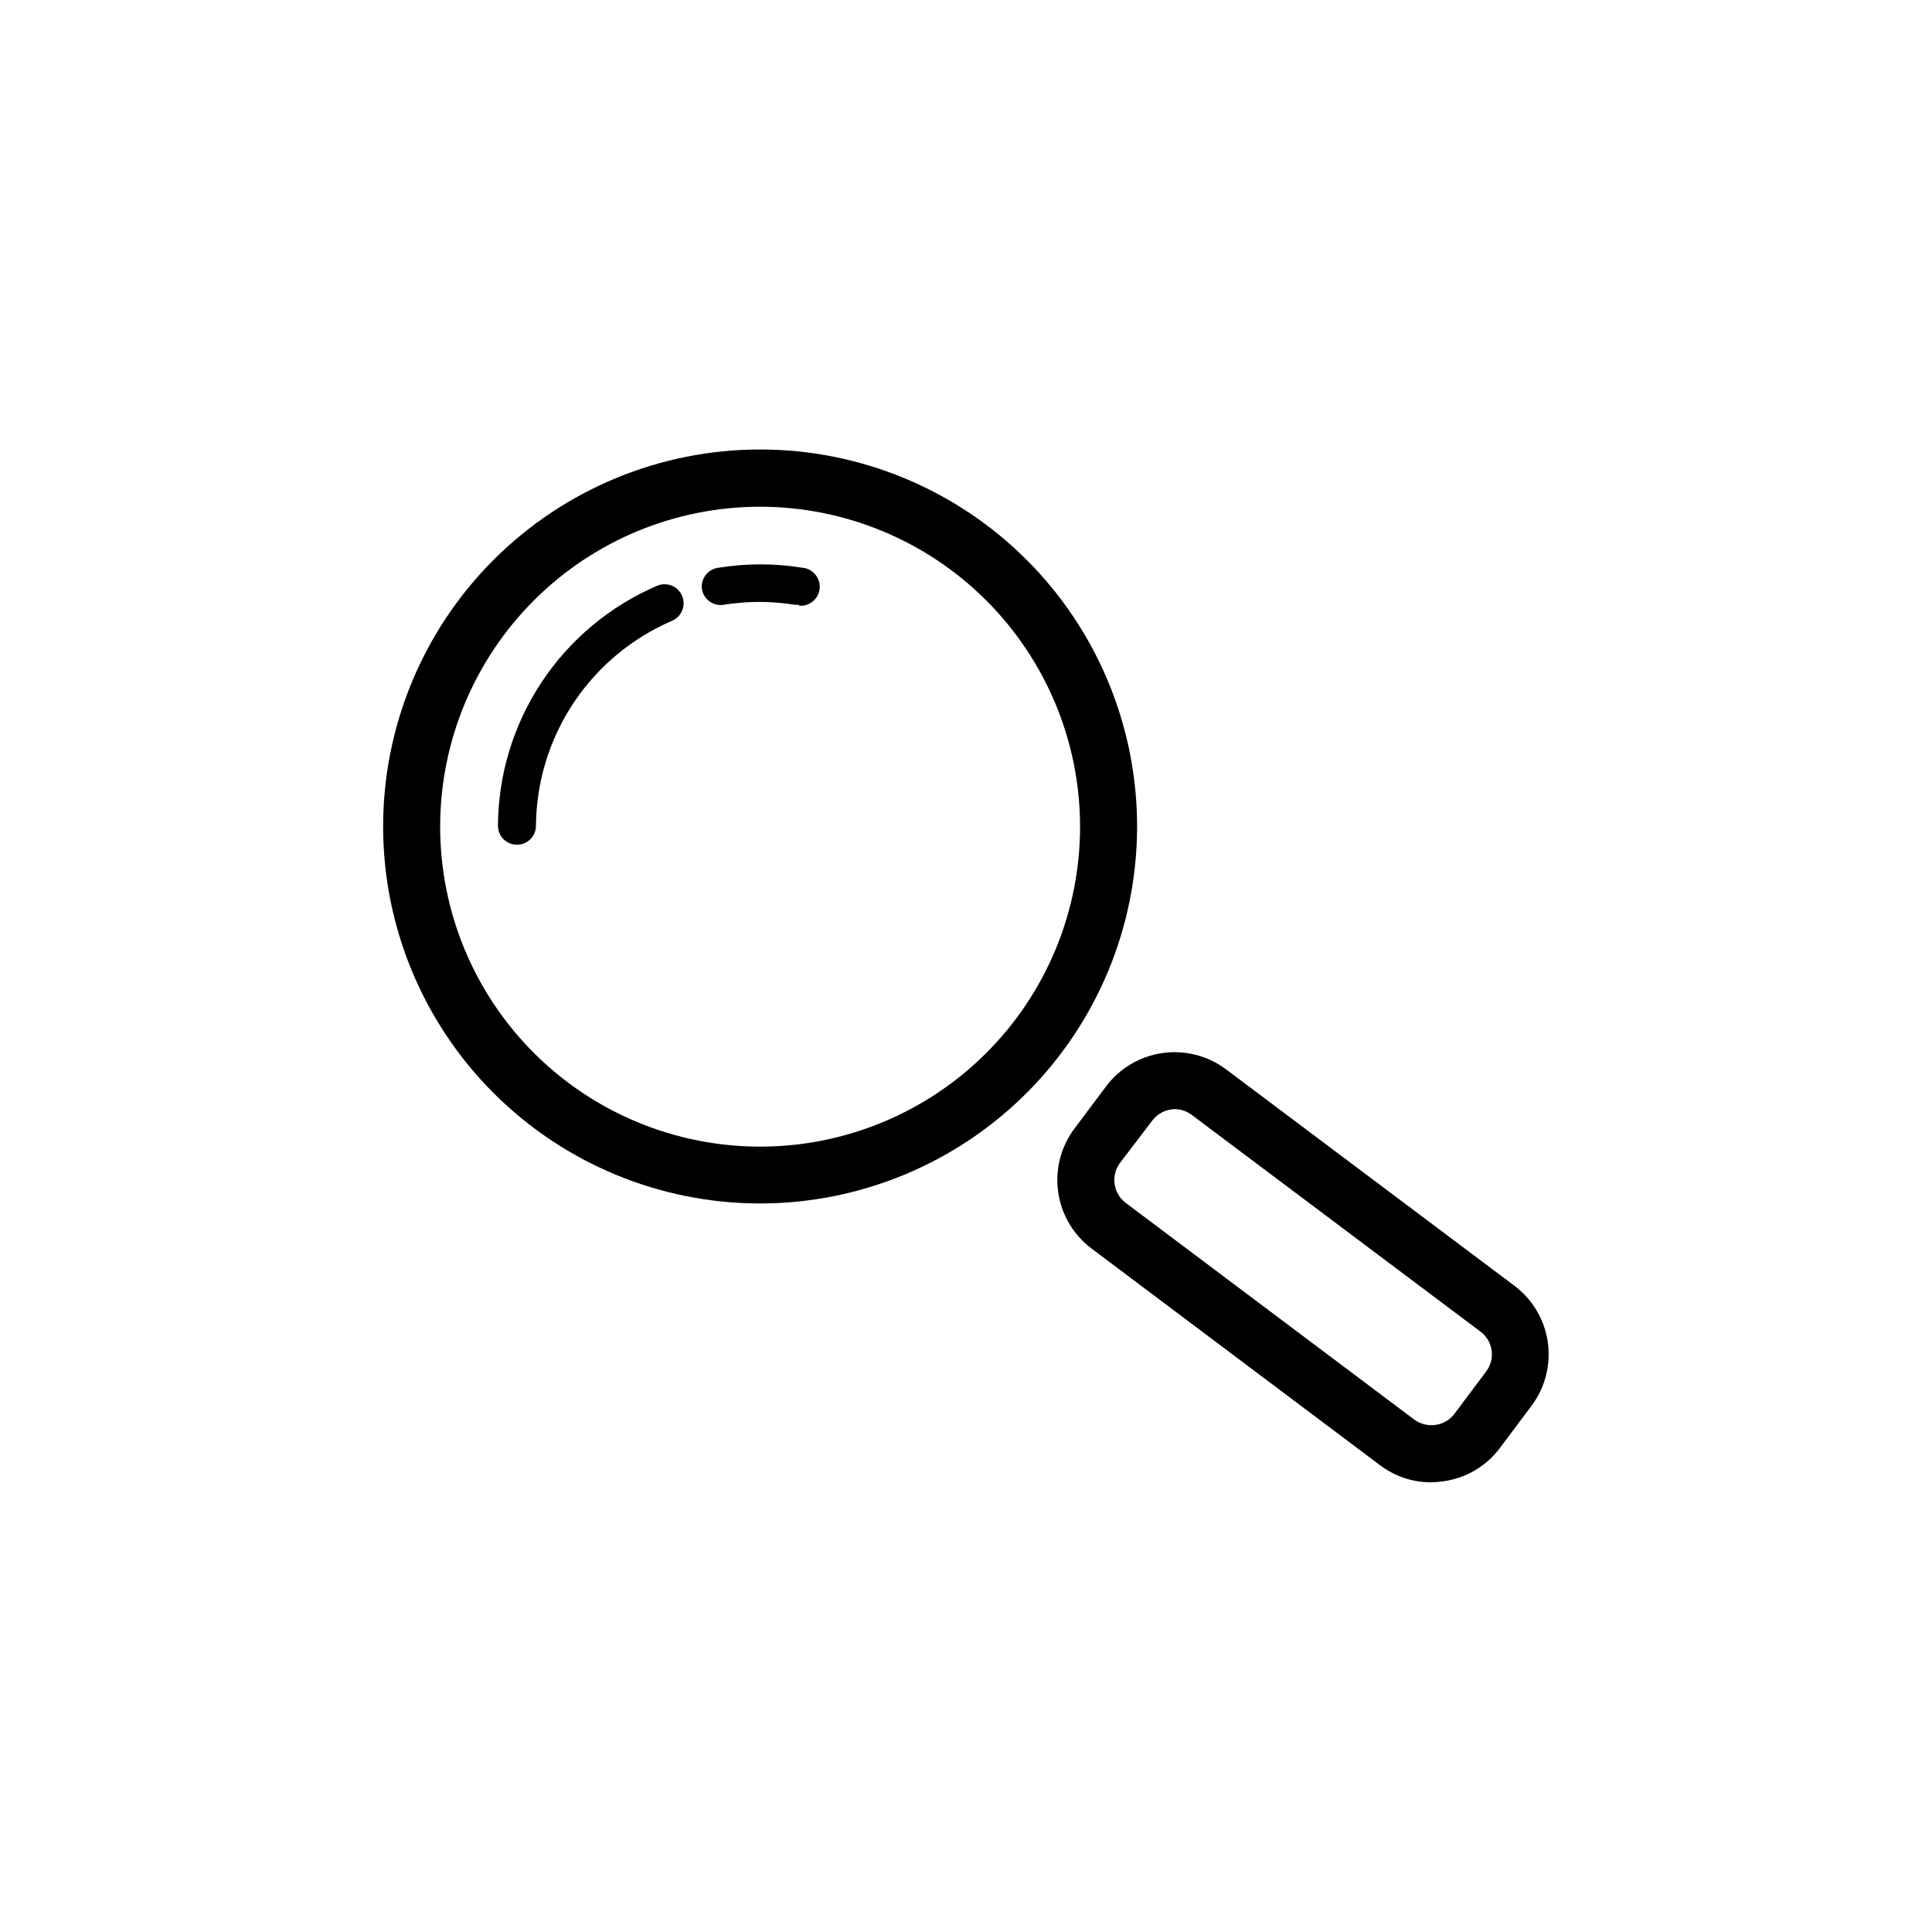 <?xml version="1.0" encoding="UTF-8"?>
<!-- The Best Svg Icon site in the world: iconSvg.co, Visit us! https://iconsvg.co -->
<svg fill="#000000" width="800px" height="800px" version="1.1" viewBox="144 144 512 512" xmlns="http://www.w3.org/2000/svg">
 <g>
  <path d="m345.44 462.93c-26.5 0-51.914-10.531-70.652-29.27-18.734-18.738-29.258-44.156-29.254-70.652 0.004-26.5 10.535-51.914 29.277-70.648 18.742-18.73 44.16-29.25 70.66-29.242 26.5 0.008 51.91 10.547 70.641 29.293s29.246 44.164 29.23 70.664c-0.023 26.484-10.562 51.875-29.293 70.594-18.73 18.723-44.129 29.246-70.609 29.262zm0-184.64v-0.004c-22.488 0-44.055 8.934-59.957 24.836-15.902 15.902-24.836 37.469-24.836 59.957 0 22.488 8.934 44.055 24.836 59.957 15.902 15.898 37.469 24.832 59.957 24.832s44.055-8.934 59.953-24.832c15.902-15.902 24.836-37.469 24.836-59.957-0.012-22.484-8.949-44.043-24.848-59.941-15.898-15.898-37.461-24.836-59.941-24.852z"/>
  <path d="m281 367.86c-2.785 0-5.039-2.254-5.039-5.039 0.078-13.551 4.109-26.785 11.602-38.078 7.488-11.297 18.113-20.156 30.566-25.5 2.559-1.102 5.527 0.082 6.625 2.644 1.102 2.559-0.086 5.523-2.644 6.625-10.645 4.574-19.727 12.152-26.133 21.805-6.41 9.656-9.863 20.969-9.941 32.555-0.027 2.762-2.273 4.988-5.035 4.988z"/>
  <path d="m355.71 304.27h-1.059c-6.242-1.008-12.602-1.008-18.844 0-1.324 0.219-2.68-0.102-3.766-0.887-1.086-0.781-1.816-1.969-2.027-3.293-0.172-1.348 0.211-2.703 1.055-3.766s2.078-1.738 3.43-1.879c7.309-1.184 14.758-1.184 22.066 0 2.781 0.211 4.867 2.633 4.66 5.418-0.207 2.781-2.633 4.867-5.418 4.66z"/>
  <path d="m523.28 536.83c-4.891 0.012-9.652-1.582-13.555-4.531l-76.477-57.438c-4.801-3.613-7.969-8.984-8.82-14.934-0.852-5.949 0.691-11.988 4.285-16.805l8.414-11.234c3.617-4.801 8.984-7.973 14.934-8.82 5.949-0.852 11.992 0.691 16.809 4.285l76.527 57.434c4.789 3.625 7.953 8.996 8.793 14.945s-0.711 11.988-4.309 16.797l-8.414 11.234c-3.641 4.859-9.094 8.039-15.113 8.816-1.02 0.152-2.047 0.234-3.074 0.25zm-67.863-98.898c-2.375 0.016-4.609 1.133-6.047 3.023l-8.562 11.234c-2.477 3.348-1.805 8.062 1.512 10.582l76.477 57.434c1.609 1.18 3.617 1.688 5.594 1.41 2.004-0.254 3.82-1.309 5.035-2.922l8.414-11.234c1.219-1.598 1.742-3.617 1.457-5.606s-1.352-3.781-2.969-4.973l-76.527-57.438c-1.266-0.949-2.801-1.477-4.383-1.512z"/>
 </g>
</svg>